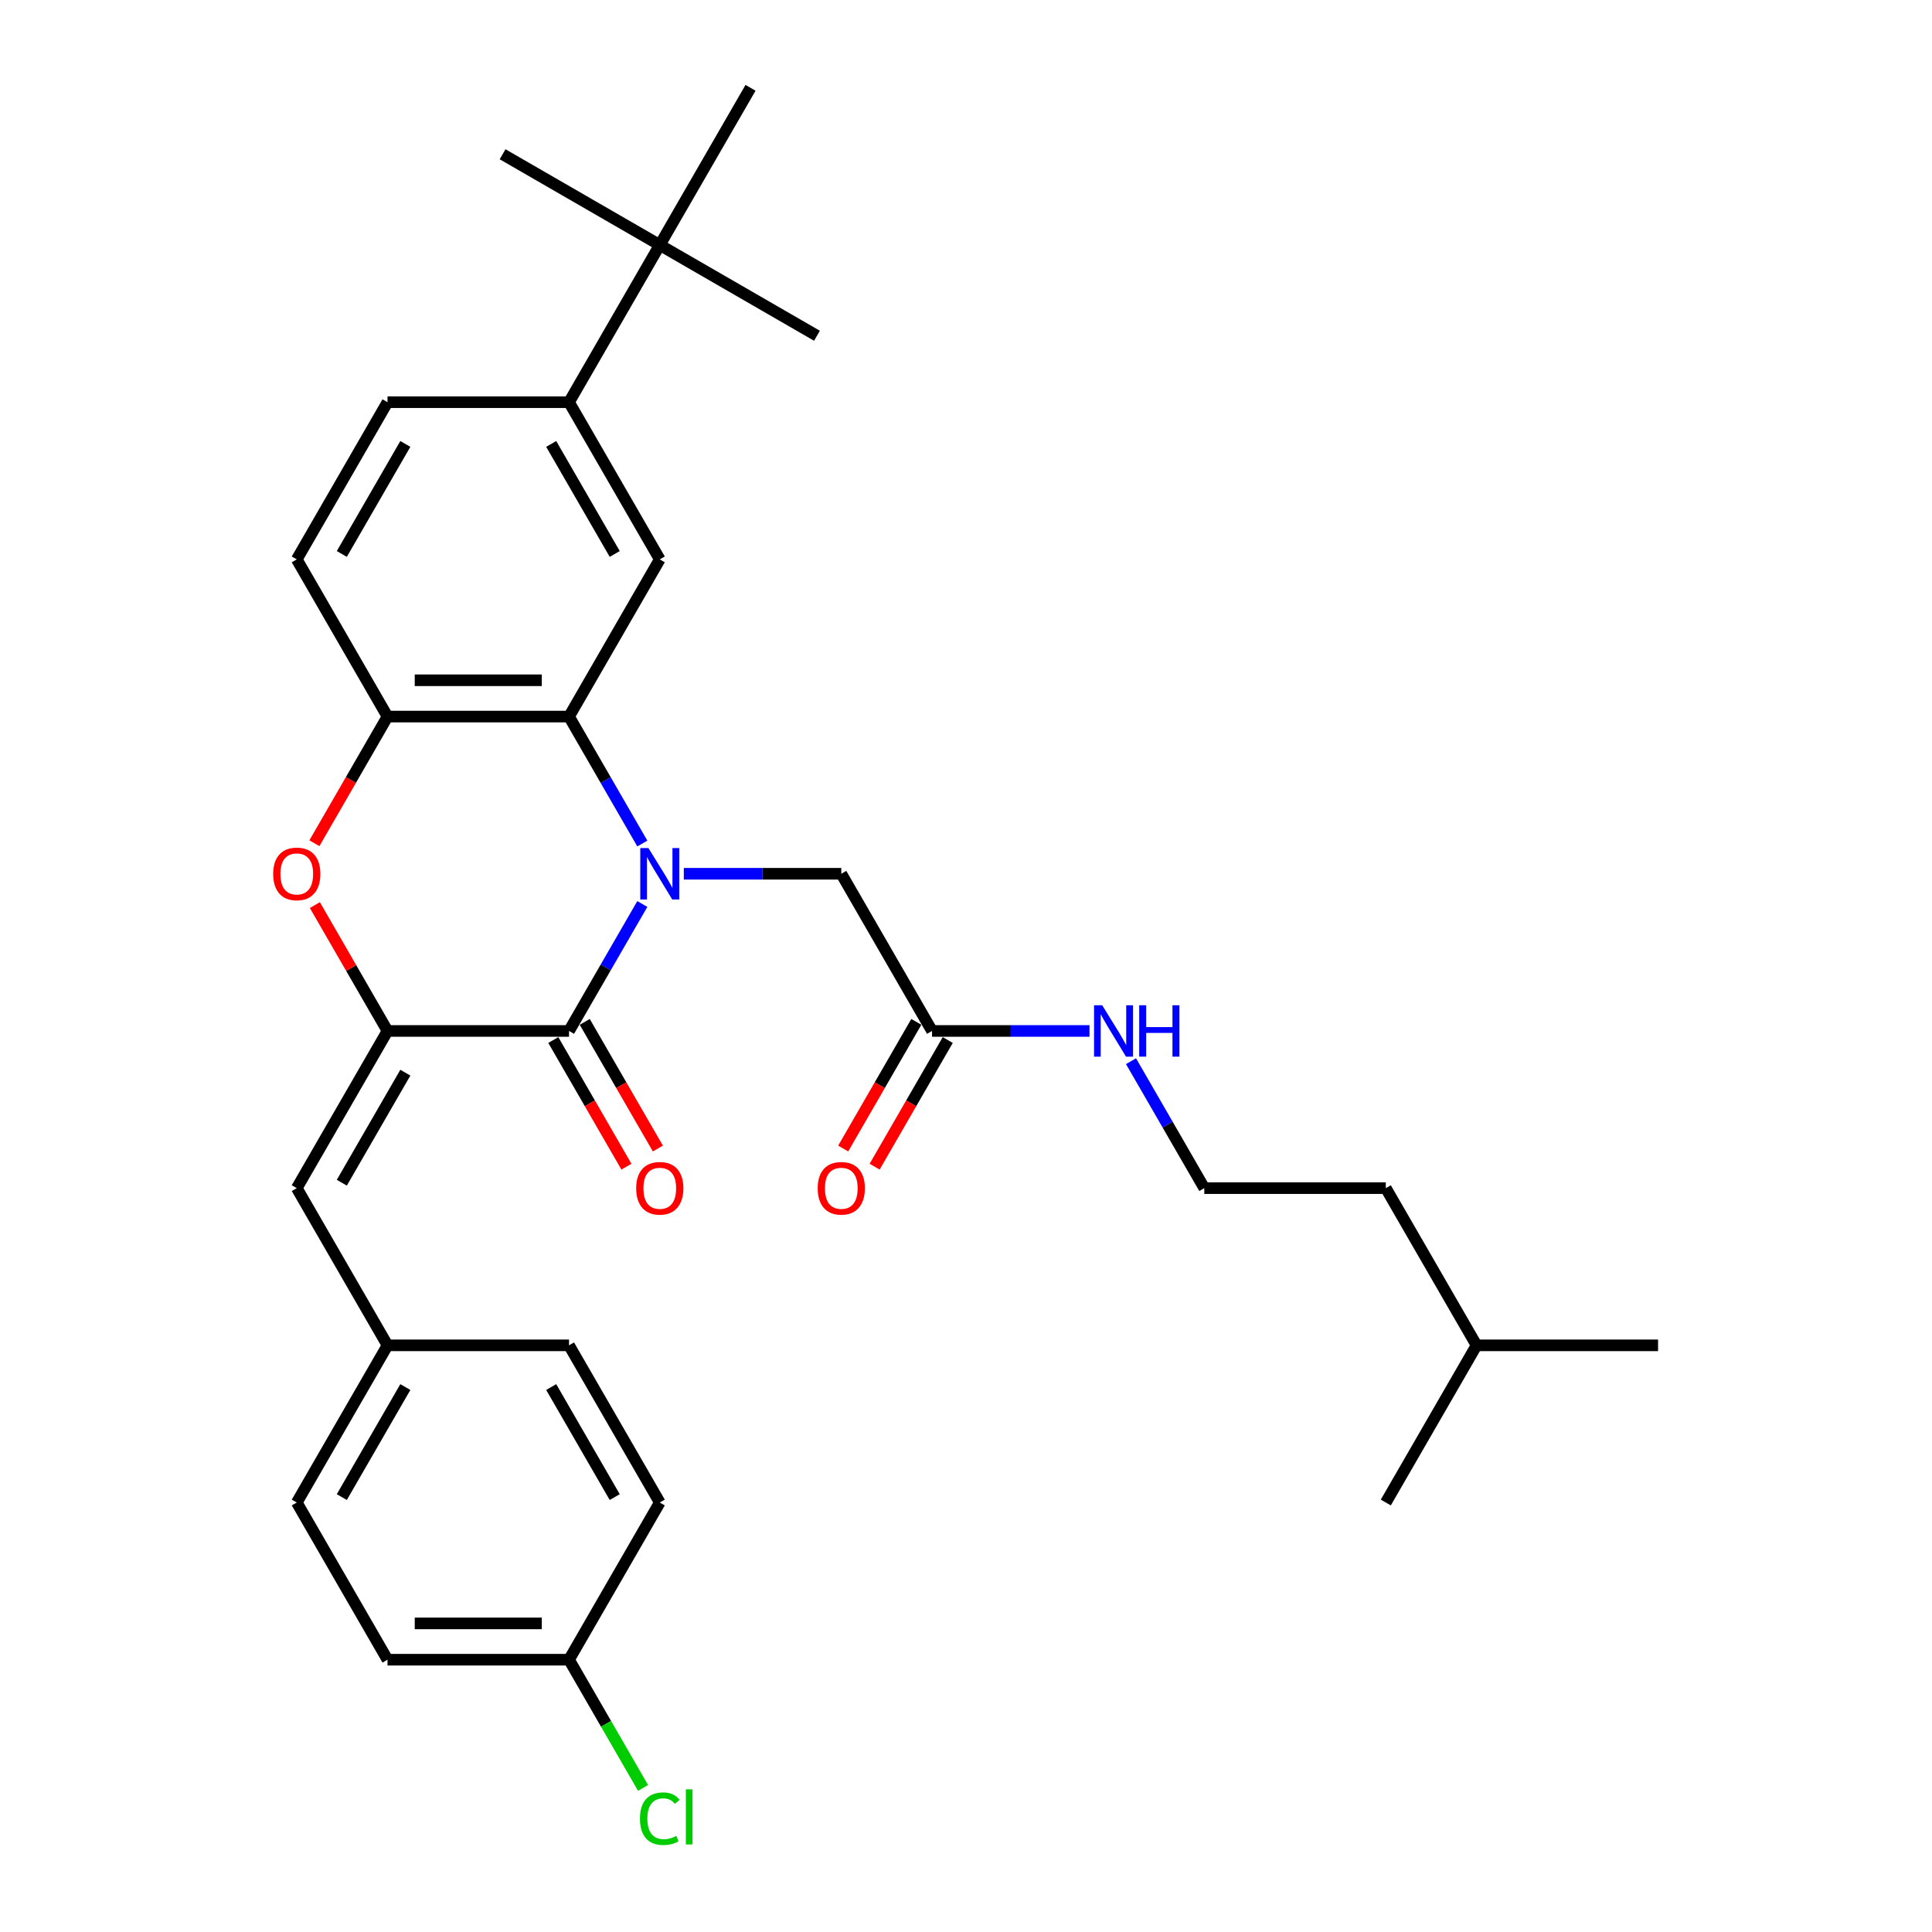 <?xml version='1.0' encoding='iso-8859-1'?>
<svg version='1.1' baseProfile='full'
              xmlns='http://www.w3.org/2000/svg'
                      xmlns:rdkit='http://www.rdkit.org/xml'
                      xmlns:xlink='http://www.w3.org/1999/xlink'
                  xml:space='preserve'
width='1000px' height='1000px' viewBox='0 0 1000 1000'>
<!-- END OF HEADER -->
<rect style='opacity:1.0;fill:#FFFFFF;stroke:none' width='1000' height='1000' x='0' y='0'> </rect>
<path class='bond-0' d='M 332.464,467.909 L 313.495,500.764' style='fill:none;fill-rule:evenodd;stroke:#0000FF;stroke-width:6px;stroke-linecap:butt;stroke-linejoin:miter;stroke-opacity:1' />
<path class='bond-0' d='M 313.495,500.764 L 294.527,533.618' style='fill:none;fill-rule:evenodd;stroke:#000000;stroke-width:6px;stroke-linecap:butt;stroke-linejoin:miter;stroke-opacity:1' />
<path class='bond-2' d='M 332.464,436.606 L 313.495,403.752' style='fill:none;fill-rule:evenodd;stroke:#0000FF;stroke-width:6px;stroke-linecap:butt;stroke-linejoin:miter;stroke-opacity:1' />
<path class='bond-2' d='M 313.495,403.752 L 294.527,370.897' style='fill:none;fill-rule:evenodd;stroke:#000000;stroke-width:6px;stroke-linecap:butt;stroke-linejoin:miter;stroke-opacity:1' />
<path class='bond-7' d='M 353.939,452.258 L 394.693,452.258' style='fill:none;fill-rule:evenodd;stroke:#0000FF;stroke-width:6px;stroke-linecap:butt;stroke-linejoin:miter;stroke-opacity:1' />
<path class='bond-7' d='M 394.693,452.258 L 435.447,452.258' style='fill:none;fill-rule:evenodd;stroke:#000000;stroke-width:6px;stroke-linecap:butt;stroke-linejoin:miter;stroke-opacity:1' />
<path class='bond-1' d='M 294.527,533.618 L 200.579,533.618' style='fill:none;fill-rule:evenodd;stroke:#000000;stroke-width:6px;stroke-linecap:butt;stroke-linejoin:miter;stroke-opacity:1' />
<path class='bond-10' d='M 286.39,538.316 L 305.316,571.095' style='fill:none;fill-rule:evenodd;stroke:#000000;stroke-width:6px;stroke-linecap:butt;stroke-linejoin:miter;stroke-opacity:1' />
<path class='bond-10' d='M 305.316,571.095 L 324.241,603.874' style='fill:none;fill-rule:evenodd;stroke:#FF0000;stroke-width:6px;stroke-linecap:butt;stroke-linejoin:miter;stroke-opacity:1' />
<path class='bond-10' d='M 302.663,528.921 L 321.588,561.7' style='fill:none;fill-rule:evenodd;stroke:#000000;stroke-width:6px;stroke-linecap:butt;stroke-linejoin:miter;stroke-opacity:1' />
<path class='bond-10' d='M 321.588,561.7 L 340.513,594.48' style='fill:none;fill-rule:evenodd;stroke:#FF0000;stroke-width:6px;stroke-linecap:butt;stroke-linejoin:miter;stroke-opacity:1' />
<path class='bond-6' d='M 200.579,533.618 L 153.606,614.979' style='fill:none;fill-rule:evenodd;stroke:#000000;stroke-width:6px;stroke-linecap:butt;stroke-linejoin:miter;stroke-opacity:1' />
<path class='bond-6' d='M 209.805,555.217 L 176.924,612.17' style='fill:none;fill-rule:evenodd;stroke:#000000;stroke-width:6px;stroke-linecap:butt;stroke-linejoin:miter;stroke-opacity:1' />
<path class='bond-31' d='M 200.579,533.618 L 181.774,501.046' style='fill:none;fill-rule:evenodd;stroke:#000000;stroke-width:6px;stroke-linecap:butt;stroke-linejoin:miter;stroke-opacity:1' />
<path class='bond-31' d='M 181.774,501.046 L 162.968,468.473' style='fill:none;fill-rule:evenodd;stroke:#FF0000;stroke-width:6px;stroke-linecap:butt;stroke-linejoin:miter;stroke-opacity:1' />
<path class='bond-4' d='M 294.527,370.897 L 200.579,370.897' style='fill:none;fill-rule:evenodd;stroke:#000000;stroke-width:6px;stroke-linecap:butt;stroke-linejoin:miter;stroke-opacity:1' />
<path class='bond-4' d='M 280.434,352.108 L 214.671,352.108' style='fill:none;fill-rule:evenodd;stroke:#000000;stroke-width:6px;stroke-linecap:butt;stroke-linejoin:miter;stroke-opacity:1' />
<path class='bond-5' d='M 294.527,370.897 L 341.5,289.536' style='fill:none;fill-rule:evenodd;stroke:#000000;stroke-width:6px;stroke-linecap:butt;stroke-linejoin:miter;stroke-opacity:1' />
<path class='bond-3' d='M 162.729,436.456 L 181.654,403.676' style='fill:none;fill-rule:evenodd;stroke:#FF0000;stroke-width:6px;stroke-linecap:butt;stroke-linejoin:miter;stroke-opacity:1' />
<path class='bond-3' d='M 181.654,403.676 L 200.579,370.897' style='fill:none;fill-rule:evenodd;stroke:#000000;stroke-width:6px;stroke-linecap:butt;stroke-linejoin:miter;stroke-opacity:1' />
<path class='bond-12' d='M 200.579,370.897 L 153.606,289.536' style='fill:none;fill-rule:evenodd;stroke:#000000;stroke-width:6px;stroke-linecap:butt;stroke-linejoin:miter;stroke-opacity:1' />
<path class='bond-8' d='M 341.5,289.536 L 294.527,208.176' style='fill:none;fill-rule:evenodd;stroke:#000000;stroke-width:6px;stroke-linecap:butt;stroke-linejoin:miter;stroke-opacity:1' />
<path class='bond-8' d='M 318.182,286.727 L 285.3,229.775' style='fill:none;fill-rule:evenodd;stroke:#000000;stroke-width:6px;stroke-linecap:butt;stroke-linejoin:miter;stroke-opacity:1' />
<path class='bond-15' d='M 153.606,614.979 L 200.579,696.34' style='fill:none;fill-rule:evenodd;stroke:#000000;stroke-width:6px;stroke-linecap:butt;stroke-linejoin:miter;stroke-opacity:1' />
<path class='bond-9' d='M 435.447,452.258 L 482.421,533.618' style='fill:none;fill-rule:evenodd;stroke:#000000;stroke-width:6px;stroke-linecap:butt;stroke-linejoin:miter;stroke-opacity:1' />
<path class='bond-11' d='M 294.527,208.176 L 341.5,126.815' style='fill:none;fill-rule:evenodd;stroke:#000000;stroke-width:6px;stroke-linecap:butt;stroke-linejoin:miter;stroke-opacity:1' />
<path class='bond-13' d='M 294.527,208.176 L 200.579,208.176' style='fill:none;fill-rule:evenodd;stroke:#000000;stroke-width:6px;stroke-linecap:butt;stroke-linejoin:miter;stroke-opacity:1' />
<path class='bond-14' d='M 474.285,528.921 L 455.36,561.7' style='fill:none;fill-rule:evenodd;stroke:#000000;stroke-width:6px;stroke-linecap:butt;stroke-linejoin:miter;stroke-opacity:1' />
<path class='bond-14' d='M 455.36,561.7 L 436.434,594.48' style='fill:none;fill-rule:evenodd;stroke:#FF0000;stroke-width:6px;stroke-linecap:butt;stroke-linejoin:miter;stroke-opacity:1' />
<path class='bond-14' d='M 490.557,538.316 L 471.632,571.095' style='fill:none;fill-rule:evenodd;stroke:#000000;stroke-width:6px;stroke-linecap:butt;stroke-linejoin:miter;stroke-opacity:1' />
<path class='bond-14' d='M 471.632,571.095 L 452.707,603.874' style='fill:none;fill-rule:evenodd;stroke:#FF0000;stroke-width:6px;stroke-linecap:butt;stroke-linejoin:miter;stroke-opacity:1' />
<path class='bond-16' d='M 482.421,533.618 L 523.175,533.618' style='fill:none;fill-rule:evenodd;stroke:#000000;stroke-width:6px;stroke-linecap:butt;stroke-linejoin:miter;stroke-opacity:1' />
<path class='bond-16' d='M 523.175,533.618 L 563.929,533.618' style='fill:none;fill-rule:evenodd;stroke:#0000FF;stroke-width:6px;stroke-linecap:butt;stroke-linejoin:miter;stroke-opacity:1' />
<path class='bond-24' d='M 341.5,126.815 L 422.861,173.789' style='fill:none;fill-rule:evenodd;stroke:#000000;stroke-width:6px;stroke-linecap:butt;stroke-linejoin:miter;stroke-opacity:1' />
<path class='bond-25' d='M 341.5,126.815 L 260.14,79.842' style='fill:none;fill-rule:evenodd;stroke:#000000;stroke-width:6px;stroke-linecap:butt;stroke-linejoin:miter;stroke-opacity:1' />
<path class='bond-26' d='M 341.5,126.815 L 388.474,45.455' style='fill:none;fill-rule:evenodd;stroke:#000000;stroke-width:6px;stroke-linecap:butt;stroke-linejoin:miter;stroke-opacity:1' />
<path class='bond-32' d='M 153.606,289.536 L 200.579,208.176' style='fill:none;fill-rule:evenodd;stroke:#000000;stroke-width:6px;stroke-linecap:butt;stroke-linejoin:miter;stroke-opacity:1' />
<path class='bond-32' d='M 176.924,286.727 L 209.805,229.775' style='fill:none;fill-rule:evenodd;stroke:#000000;stroke-width:6px;stroke-linecap:butt;stroke-linejoin:miter;stroke-opacity:1' />
<path class='bond-19' d='M 200.579,696.34 L 294.527,696.34' style='fill:none;fill-rule:evenodd;stroke:#000000;stroke-width:6px;stroke-linecap:butt;stroke-linejoin:miter;stroke-opacity:1' />
<path class='bond-20' d='M 200.579,696.34 L 153.606,777.7' style='fill:none;fill-rule:evenodd;stroke:#000000;stroke-width:6px;stroke-linecap:butt;stroke-linejoin:miter;stroke-opacity:1' />
<path class='bond-20' d='M 209.805,717.938 L 176.924,774.891' style='fill:none;fill-rule:evenodd;stroke:#000000;stroke-width:6px;stroke-linecap:butt;stroke-linejoin:miter;stroke-opacity:1' />
<path class='bond-23' d='M 585.405,549.27 L 604.373,582.124' style='fill:none;fill-rule:evenodd;stroke:#0000FF;stroke-width:6px;stroke-linecap:butt;stroke-linejoin:miter;stroke-opacity:1' />
<path class='bond-23' d='M 604.373,582.124 L 623.342,614.979' style='fill:none;fill-rule:evenodd;stroke:#000000;stroke-width:6px;stroke-linecap:butt;stroke-linejoin:miter;stroke-opacity:1' />
<path class='bond-17' d='M 294.527,859.061 L 200.579,859.061' style='fill:none;fill-rule:evenodd;stroke:#000000;stroke-width:6px;stroke-linecap:butt;stroke-linejoin:miter;stroke-opacity:1' />
<path class='bond-17' d='M 280.434,840.271 L 214.671,840.271' style='fill:none;fill-rule:evenodd;stroke:#000000;stroke-width:6px;stroke-linecap:butt;stroke-linejoin:miter;stroke-opacity:1' />
<path class='bond-18' d='M 294.527,859.061 L 313.685,892.244' style='fill:none;fill-rule:evenodd;stroke:#000000;stroke-width:6px;stroke-linecap:butt;stroke-linejoin:miter;stroke-opacity:1' />
<path class='bond-18' d='M 313.685,892.244 L 332.843,925.428' style='fill:none;fill-rule:evenodd;stroke:#00CC00;stroke-width:6px;stroke-linecap:butt;stroke-linejoin:miter;stroke-opacity:1' />
<path class='bond-33' d='M 294.527,859.061 L 341.5,777.7' style='fill:none;fill-rule:evenodd;stroke:#000000;stroke-width:6px;stroke-linecap:butt;stroke-linejoin:miter;stroke-opacity:1' />
<path class='bond-22' d='M 294.527,696.34 L 341.5,777.7' style='fill:none;fill-rule:evenodd;stroke:#000000;stroke-width:6px;stroke-linecap:butt;stroke-linejoin:miter;stroke-opacity:1' />
<path class='bond-22' d='M 285.3,717.938 L 318.182,774.891' style='fill:none;fill-rule:evenodd;stroke:#000000;stroke-width:6px;stroke-linecap:butt;stroke-linejoin:miter;stroke-opacity:1' />
<path class='bond-21' d='M 153.606,777.7 L 200.579,859.061' style='fill:none;fill-rule:evenodd;stroke:#000000;stroke-width:6px;stroke-linecap:butt;stroke-linejoin:miter;stroke-opacity:1' />
<path class='bond-27' d='M 623.342,614.979 L 717.289,614.979' style='fill:none;fill-rule:evenodd;stroke:#000000;stroke-width:6px;stroke-linecap:butt;stroke-linejoin:miter;stroke-opacity:1' />
<path class='bond-28' d='M 717.289,614.979 L 764.262,696.34' style='fill:none;fill-rule:evenodd;stroke:#000000;stroke-width:6px;stroke-linecap:butt;stroke-linejoin:miter;stroke-opacity:1' />
<path class='bond-29' d='M 764.262,696.34 L 858.21,696.34' style='fill:none;fill-rule:evenodd;stroke:#000000;stroke-width:6px;stroke-linecap:butt;stroke-linejoin:miter;stroke-opacity:1' />
<path class='bond-30' d='M 764.262,696.34 L 717.289,777.7' style='fill:none;fill-rule:evenodd;stroke:#000000;stroke-width:6px;stroke-linecap:butt;stroke-linejoin:miter;stroke-opacity:1' />
<path  class='atom-0' d='M 335.619 438.955
L 344.337 453.047
Q 345.202 454.437, 346.592 456.955
Q 347.982 459.473, 348.058 459.623
L 348.058 438.955
L 351.59 438.955
L 351.59 465.561
L 347.945 465.561
L 338.588 450.153
Q 337.498 448.35, 336.333 446.283
Q 335.206 444.216, 334.867 443.577
L 334.867 465.561
L 331.41 465.561
L 331.41 438.955
L 335.619 438.955
' fill='#0000FF'/>
<path  class='atom-4' d='M 141.393 452.333
Q 141.393 445.944, 144.549 442.374
Q 147.706 438.804, 153.606 438.804
Q 159.506 438.804, 162.662 442.374
Q 165.819 445.944, 165.819 452.333
Q 165.819 458.796, 162.625 462.479
Q 159.431 466.124, 153.606 466.124
Q 147.743 466.124, 144.549 462.479
Q 141.393 458.834, 141.393 452.333
M 153.606 463.118
Q 157.664 463.118, 159.844 460.412
Q 162.061 457.669, 162.061 452.333
Q 162.061 447.109, 159.844 444.479
Q 157.664 441.811, 153.606 441.811
Q 149.547 441.811, 147.33 444.441
Q 145.151 447.072, 145.151 452.333
Q 145.151 457.707, 147.33 460.412
Q 149.547 463.118, 153.606 463.118
' fill='#FF0000'/>
<path  class='atom-11' d='M 329.287 615.054
Q 329.287 608.666, 332.444 605.096
Q 335.6 601.526, 341.5 601.526
Q 347.4 601.526, 350.557 605.096
Q 353.713 608.666, 353.713 615.054
Q 353.713 621.518, 350.519 625.2
Q 347.325 628.846, 341.5 628.846
Q 335.638 628.846, 332.444 625.2
Q 329.287 621.555, 329.287 615.054
M 341.5 625.839
Q 345.559 625.839, 347.738 623.134
Q 349.955 620.39, 349.955 615.054
Q 349.955 609.831, 347.738 607.2
Q 345.559 604.532, 341.5 604.532
Q 337.442 604.532, 335.224 607.163
Q 333.045 609.793, 333.045 615.054
Q 333.045 620.428, 335.224 623.134
Q 337.442 625.839, 341.5 625.839
' fill='#FF0000'/>
<path  class='atom-15' d='M 423.234 615.054
Q 423.234 608.666, 426.391 605.096
Q 429.547 601.526, 435.447 601.526
Q 441.347 601.526, 444.504 605.096
Q 447.66 608.666, 447.66 615.054
Q 447.66 621.518, 444.466 625.2
Q 441.272 628.846, 435.447 628.846
Q 429.585 628.846, 426.391 625.2
Q 423.234 621.555, 423.234 615.054
M 435.447 625.839
Q 439.506 625.839, 441.685 623.134
Q 443.903 620.39, 443.903 615.054
Q 443.903 609.831, 441.685 607.2
Q 439.506 604.532, 435.447 604.532
Q 431.389 604.532, 429.172 607.163
Q 426.992 609.793, 426.992 615.054
Q 426.992 620.428, 429.172 623.134
Q 431.389 625.839, 435.447 625.839
' fill='#FF0000'/>
<path  class='atom-17' d='M 570.487 520.315
L 579.205 534.408
Q 580.07 535.798, 581.46 538.316
Q 582.85 540.834, 582.926 540.984
L 582.926 520.315
L 586.458 520.315
L 586.458 546.921
L 582.813 546.921
L 573.456 531.514
Q 572.366 529.71, 571.201 527.643
Q 570.074 525.576, 569.735 524.938
L 569.735 546.921
L 566.278 546.921
L 566.278 520.315
L 570.487 520.315
' fill='#0000FF'/>
<path  class='atom-17' d='M 589.652 520.315
L 593.26 520.315
L 593.26 531.627
L 606.863 531.627
L 606.863 520.315
L 610.471 520.315
L 610.471 546.921
L 606.863 546.921
L 606.863 534.633
L 593.26 534.633
L 593.26 546.921
L 589.652 546.921
L 589.652 520.315
' fill='#0000FF'/>
<path  class='atom-19' d='M 331.241 941.342
Q 331.241 934.728, 334.323 931.271
Q 337.442 927.776, 343.342 927.776
Q 348.828 927.776, 351.759 931.647
L 349.279 933.676
Q 347.137 930.858, 343.342 930.858
Q 339.321 930.858, 337.179 933.563
Q 335.074 936.231, 335.074 941.342
Q 335.074 946.603, 337.254 949.309
Q 339.471 952.015, 343.755 952.015
Q 346.686 952.015, 350.106 950.248
L 351.158 953.067
Q 349.767 953.969, 347.663 954.495
Q 345.559 955.021, 343.229 955.021
Q 337.442 955.021, 334.323 951.489
Q 331.241 947.956, 331.241 941.342
' fill='#00CC00'/>
<path  class='atom-19' d='M 354.991 926.16
L 358.448 926.16
L 358.448 954.683
L 354.991 954.683
L 354.991 926.16
' fill='#00CC00'/>
</svg>
